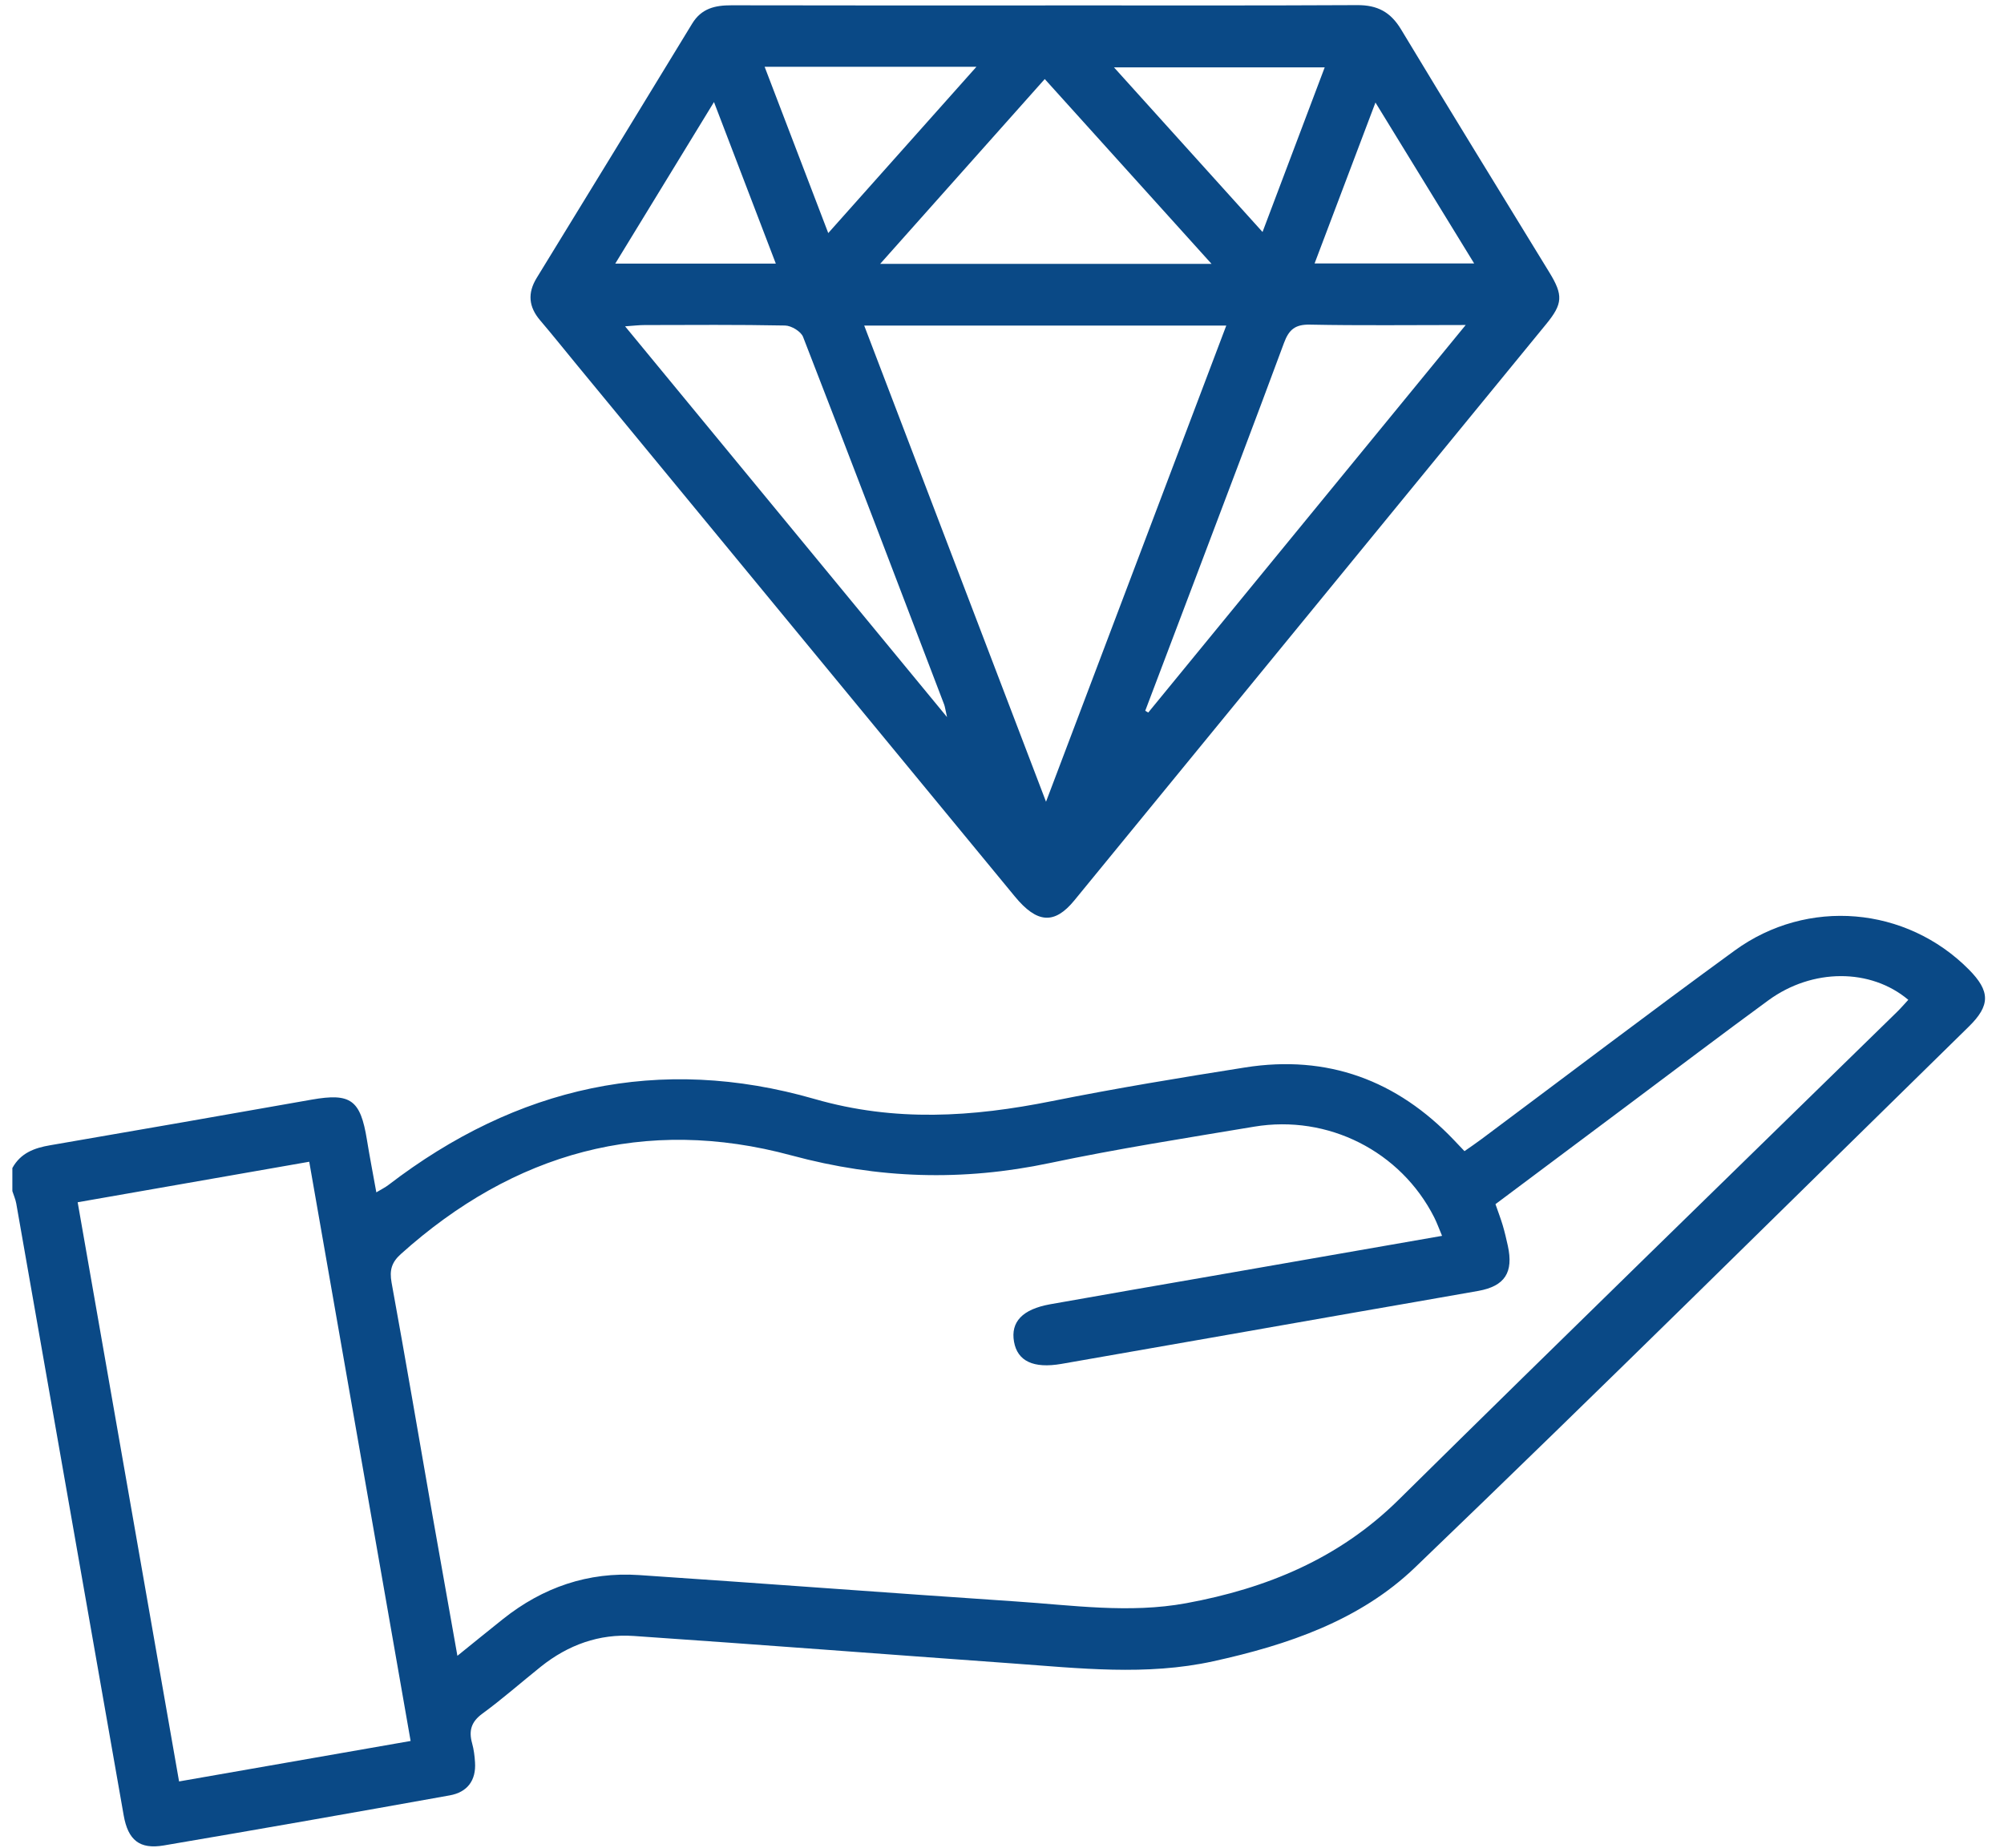 <svg width="90" height="83" viewBox="0 0 90 83" fill="none" xmlns="http://www.w3.org/2000/svg">
<path d="M0.557 52.467C0.926 51.798 1.538 51.568 2.254 51.447C6.169 50.776 10.083 50.088 13.997 49.398C15.75 49.09 16.187 49.405 16.478 51.197C16.601 51.958 16.749 52.715 16.901 53.563C17.131 53.425 17.302 53.341 17.449 53.228C23.2 48.816 29.613 47.36 36.587 49.37C40.202 50.412 43.675 50.18 47.244 49.464C50.123 48.887 53.022 48.409 55.924 47.951C59.617 47.37 62.738 48.524 65.304 51.221C65.441 51.365 65.579 51.511 65.77 51.712C66.033 51.527 66.291 51.355 66.536 51.17C70.325 48.344 74.087 45.482 77.907 42.699C81.178 40.318 85.612 40.72 88.42 43.551C89.384 44.524 89.395 45.162 88.42 46.117C80.142 54.228 71.909 62.385 63.549 70.414C61.072 72.793 57.831 73.895 54.489 74.628C51.476 75.289 48.463 74.94 45.45 74.723C39.787 74.316 34.126 73.879 28.461 73.491C26.909 73.384 25.509 73.895 24.29 74.87C23.412 75.572 22.568 76.319 21.661 76.982C21.158 77.35 21.047 77.754 21.203 78.314C21.279 78.588 21.316 78.879 21.333 79.166C21.388 79.985 20.984 80.511 20.198 80.652C15.918 81.42 11.637 82.175 7.351 82.902C6.269 83.085 5.75 82.662 5.555 81.551C3.944 72.391 2.34 63.23 0.731 54.068C0.698 53.877 0.614 53.694 0.555 53.506C0.555 53.161 0.555 52.814 0.555 52.469L0.557 52.467ZM64.764 55.519C64.627 55.195 64.534 54.93 64.407 54.68C62.905 51.718 59.643 50.059 56.326 50.612C53.258 51.125 50.183 51.605 47.141 52.247C43.231 53.07 39.454 52.96 35.546 51.904C28.974 50.125 23.077 51.775 18.003 56.334C17.587 56.706 17.486 57.061 17.585 57.613C18.221 61.096 18.814 64.589 19.424 68.078C19.785 70.133 20.152 72.186 20.542 74.382C21.306 73.766 21.946 73.243 22.593 72.728C24.379 71.307 26.415 70.603 28.697 70.755C34.333 71.133 39.967 71.562 45.602 71.939C48.155 72.108 50.712 72.49 53.274 72.019C56.885 71.354 60.136 70.018 62.816 67.37C70.242 60.037 77.726 52.763 85.187 45.466C85.367 45.291 85.53 45.1 85.702 44.914C84.009 43.489 81.392 43.493 79.419 44.936C77.326 46.467 75.259 48.036 73.182 49.589C71.178 51.088 69.175 52.588 67.162 54.093C67.283 54.443 67.396 54.737 67.486 55.037C67.576 55.34 67.648 55.65 67.716 55.958C67.98 57.159 67.584 57.775 66.392 57.99C64.549 58.319 62.705 58.633 60.862 58.957C56.466 59.727 52.071 60.503 47.673 61.268C46.404 61.488 45.694 61.141 45.54 60.275C45.382 59.384 45.914 58.815 47.164 58.59C49.602 58.155 52.043 57.736 54.483 57.311C57.882 56.718 61.279 56.123 64.762 55.517L64.764 55.519ZM3.488 54.008C5.015 62.736 6.521 71.338 8.042 80.026C11.536 79.415 14.951 78.819 18.441 78.208C16.916 69.491 15.407 60.868 13.888 52.188C10.37 52.804 6.977 53.397 3.488 54.008Z" fill="#0A4986"/>
<path d="M46.942 0.242C51.611 0.242 56.281 0.255 60.95 0.23C61.856 0.224 62.449 0.536 62.923 1.322C65.121 4.974 67.359 8.6 69.582 12.237C70.207 13.257 70.189 13.645 69.438 14.561C62.377 23.192 55.314 31.821 48.248 40.449C47.357 41.537 46.575 41.484 45.581 40.277C39.021 32.317 32.465 24.352 25.906 16.39C25.356 15.723 24.818 15.047 24.257 14.389C23.742 13.785 23.685 13.169 24.101 12.488C26.433 8.682 28.765 4.877 31.084 1.063C31.503 0.374 32.115 0.236 32.853 0.238C37.55 0.249 42.248 0.244 46.946 0.244L46.942 0.242ZM38.812 14.626C41.544 21.782 44.225 28.808 46.977 36.016C49.721 28.766 52.385 21.724 55.072 14.626H38.814H38.812ZM42.531 32.211C42.451 31.857 42.439 31.747 42.402 31.648C40.3 26.139 38.202 20.63 36.066 15.134C35.971 14.889 35.54 14.629 35.259 14.623C33.157 14.581 31.053 14.598 28.95 14.602C28.709 14.602 28.469 14.631 28.073 14.659C32.903 20.523 37.636 26.27 42.531 32.213V32.211ZM65.823 14.6C63.313 14.6 61.068 14.629 58.824 14.583C58.151 14.569 57.88 14.822 57.662 15.411C56.345 18.97 54.994 22.516 53.654 26.065C52.915 28.021 52.172 29.975 51.433 31.929C51.478 31.956 51.523 31.981 51.568 32.009C56.273 26.262 60.979 20.515 65.823 14.602V14.6ZM54.411 11.854C51.852 9.019 49.405 6.304 46.92 3.551C44.424 6.353 42.032 9.042 39.528 11.854H54.411ZM34.34 3.001C35.308 5.528 36.228 7.937 37.197 10.47C39.467 7.923 41.608 5.519 43.851 3.001H34.339H34.34ZM56.7 10.423C57.656 7.892 58.565 5.483 59.493 3.026H50.029C52.295 5.538 54.462 7.939 56.702 10.423H56.7ZM27.632 11.841H34.842C33.913 9.417 33.02 7.083 32.065 4.584C30.536 7.088 29.116 9.411 27.632 11.841ZM59.038 11.835H66.205C64.711 9.399 63.284 7.071 61.772 4.606C60.819 7.125 59.945 9.434 59.038 11.835Z" fill="#0A4986"/>
</svg>
